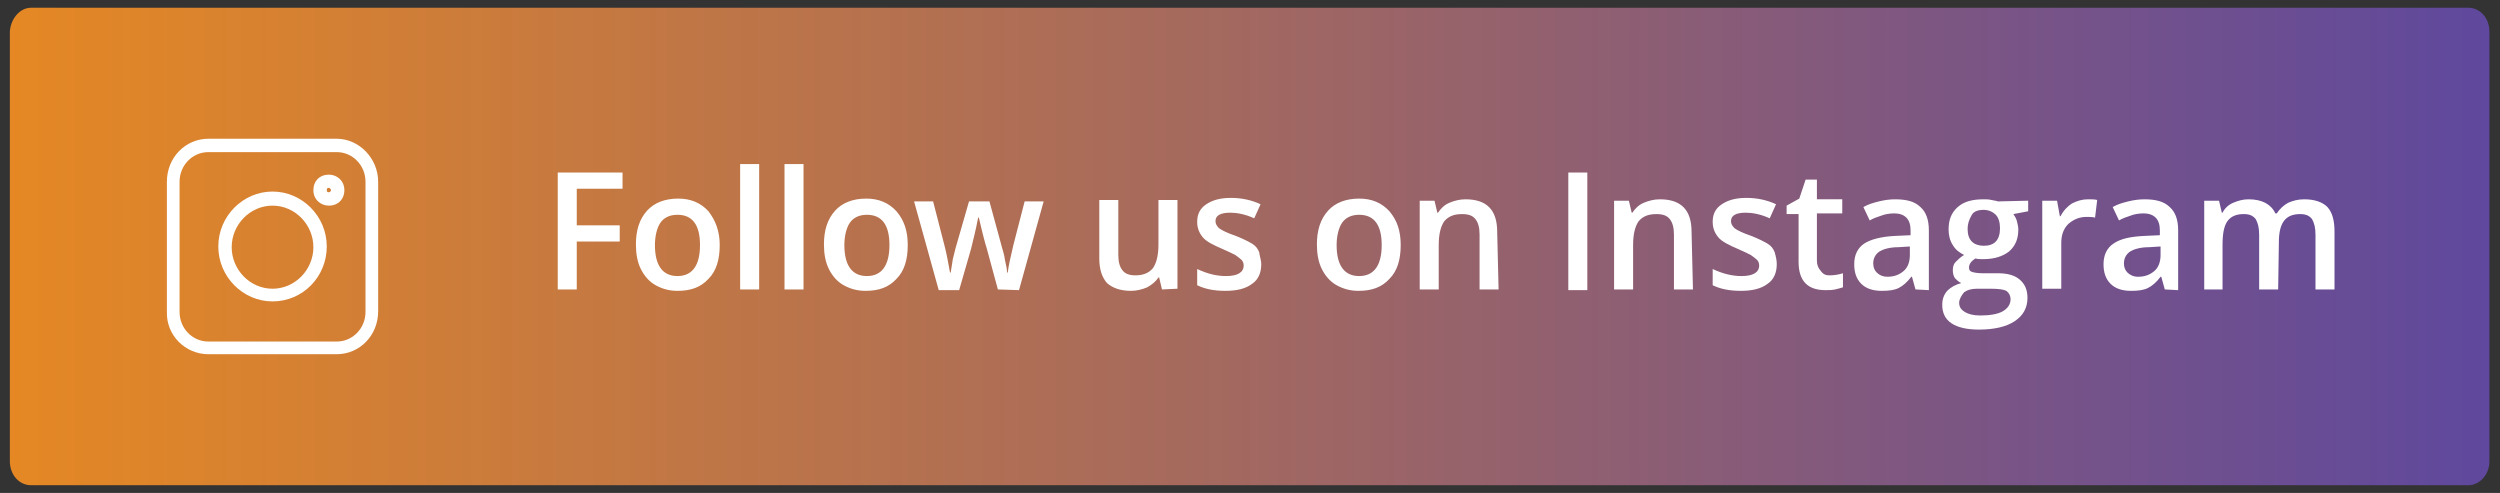 <?xml version="1.0" encoding="UTF-8"?> <svg xmlns="http://www.w3.org/2000/svg" xmlns:xlink="http://www.w3.org/1999/xlink" version="1.1" id="Layer_1" x="0px" y="0px" viewBox="0 0 355 70" style="enable-background:new 0 0 355 70;" xml:space="preserve"><rect x="0" y="0" width="355" height="70" fill="#333333" stroke="none"/> <style type="text/css"> .st0{fill-rule:evenodd;clip-rule:evenodd;fill:url(#SVGID_1_);} .st1{fill-rule:evenodd;clip-rule:evenodd;fill:#FFFFFF;} </style> <g> <linearGradient id="SVGID_1_" gradientUnits="userSpaceOnUse" x1="1.4" y1="33" x2="353.6" y2="33" gradientTransform="matrix(1 0 0 1 0 2)"> <stop offset="0" style="stop-color:#E58824"></stop> <stop offset="1" style="stop-color:#5F489D"></stop> </linearGradient> <path class="st0" d="M4.4,1.1h346.1c1.7,0,3,1.5,3,3.4v61c0,1.9-1.4,3.4-3,3.4H4.4c-1.7,0-3-1.5-3-3.4v-61C1.5,2.7,2.8,1.1,4.4,1.1 z"></path> <g> <g> <g> <path class="st1" d="M29.6,50.3h18.2c3.3,0,5.9-2.7,5.9-6.1V25.8c0-3.3-2.7-6.1-5.9-6.1H29.6c-3.3,0-5.9,2.7-5.9,6.1v18.5 C23.6,47.6,26.3,50.3,29.6,50.3L29.6,50.3z M25.5,25.8c0-2.3,1.8-4.2,4.1-4.2h18.2c2.3,0,4.1,1.9,4.1,4.2v18.5 c0,2.3-1.8,4.2-4.1,4.2H29.6c-2.3,0-4.1-1.9-4.1-4.2L25.5,25.8L25.5,25.8z"></path> <path class="st1" d="M38.7,42.8c4.3,0,7.7-3.5,7.7-7.8s-3.5-7.8-7.7-7.8s-7.7,3.5-7.7,7.8C31,39.3,34.5,42.8,38.7,42.8 L38.7,42.8z M38.7,29.2c3.2,0,5.8,2.7,5.8,5.9S41.9,41,38.7,41s-5.8-2.7-5.8-5.9S35.5,29.2,38.7,29.2z"></path> <path class="st1" d="M46.7,29.2c1.3,0,2.2-0.9,2.2-2.2s-1-2.2-2.2-2.2c-1.3,0-2.2,0.9-2.2,2.2C44.5,28.3,45.5,29.2,46.7,29.2 L46.7,29.2z M46.9,26.8c0.4,0.4-0.5,0.8-0.5,0.2C46.4,26.5,46.9,26.7,46.9,26.8z"></path> </g> </g> <path class="st1" d="M81.9,41.1h-2.7V24.5h9.2v2.3h-6.5v5.2H88v2.3h-6.1L81.9,41.1L81.9,41.1z M102.2,34.8c0,2.1-0.5,3.7-1.6,4.8 c-1.1,1.2-2.5,1.7-4.4,1.7c-1.2,0-2.2-0.3-3.1-0.8s-1.6-1.3-2.1-2.3s-0.7-2.2-0.7-3.5c0-2,0.5-3.6,1.6-4.8c1-1.1,2.5-1.7,4.4-1.7 c1.8,0,3.2,0.6,4.3,1.8C101.6,31.3,102.2,32.8,102.2,34.8L102.2,34.8z M93,34.8c0,2.9,1.1,4.4,3.2,4.4s3.2-1.5,3.2-4.4 c0-2.9-1.1-4.3-3.2-4.3c-1.1,0-1.9,0.4-2.4,1.1C93.3,32.3,93,33.5,93,34.8L93,34.8z M107.8,41.1h-2.7V23.3h2.7V41.1L107.8,41.1z M114.1,41.1h-2.7V23.3h2.7V41.1L114.1,41.1z M128.9,34.8c0,2.1-0.5,3.7-1.6,4.8c-1.1,1.2-2.5,1.7-4.4,1.7c-1.2,0-2.2-0.3-3.1-0.8 s-1.6-1.3-2.1-2.3s-0.7-2.2-0.7-3.5c0-2,0.5-3.6,1.6-4.8c1-1.1,2.5-1.7,4.4-1.7c1.8,0,3.2,0.6,4.3,1.8 C128.4,31.3,128.9,32.8,128.9,34.8L128.9,34.8z M119.9,34.8c0,2.9,1.1,4.4,3.2,4.4s3.2-1.5,3.2-4.4c0-2.9-1.1-4.3-3.2-4.3 c-1.1,0-1.9,0.4-2.4,1.1C120.2,32.3,119.9,33.5,119.9,34.8L119.9,34.8z M141.7,41.1l-1.6-5.9c-0.2-0.6-0.6-2.1-1.1-4.3h-0.1 c-0.4,2.1-0.8,3.5-1,4.4l-1.7,5.9h-2.9l-3.5-12.6h2.7l1.6,6.2c0.4,1.5,0.6,2.9,0.8,3.9h0.1c0.1-0.6,0.2-1.2,0.3-1.9 c0.2-0.7,0.3-1.3,0.4-1.6l1.9-6.6h2.9l1.8,6.6c0.1,0.4,0.3,0.9,0.4,1.7c0.2,0.8,0.3,1.4,0.3,1.8h0.1c0.1-0.9,0.4-2.2,0.8-3.9 l1.6-6.2h2.7l-3.5,12.6L141.7,41.1L141.7,41.1z M165,41.1l-0.4-1.7h-0.1c-0.4,0.6-0.9,1-1.6,1.4c-0.7,0.3-1.5,0.5-2.3,0.5 c-1.5,0-2.6-0.4-3.4-1.1c-0.7-0.8-1.1-1.9-1.1-3.5v-8.3h2.7v7.8c0,1,0.2,1.7,0.6,2.2c0.4,0.5,1,0.7,1.8,0.7c1.1,0,1.9-0.3,2.5-1 c0.5-0.7,0.8-1.8,0.8-3.4v-6.3h2.7V41L165,41.1L165,41.1z M179.1,37.5c0,1.2-0.4,2.2-1.3,2.8c-0.9,0.7-2.2,1-3.8,1 c-1.7,0-3-0.3-4-0.8v-2.3c1.5,0.7,2.8,1,4.1,1c1.6,0,2.5-0.5,2.5-1.5c0-0.3-0.1-0.6-0.3-0.8c-0.2-0.2-0.5-0.4-0.9-0.7 c-0.4-0.2-1-0.5-1.7-0.8c-1.4-0.6-2.4-1.1-2.9-1.7c-0.5-0.6-0.8-1.3-0.8-2.2c0-1.1,0.4-1.9,1.3-2.5c0.9-0.6,2-0.9,3.5-0.9 s2.9,0.3,4.2,0.9l-0.9,2c-1.3-0.6-2.5-0.8-3.4-0.8c-1.4,0-2.1,0.4-2.1,1.2c0,0.4,0.2,0.7,0.5,1c0.4,0.3,1.2,0.7,2.4,1.1 c1,0.4,1.8,0.8,2.3,1.1s0.8,0.7,1,1.2C178.9,36.5,179.1,37,179.1,37.5L179.1,37.5z M198.9,34.8c0,2.1-0.5,3.7-1.6,4.8 c-1.1,1.2-2.5,1.7-4.4,1.7c-1.2,0-2.2-0.3-3.1-0.8c-0.9-0.5-1.6-1.3-2.1-2.3s-0.7-2.2-0.7-3.5c0-2,0.5-3.6,1.6-4.8 c1-1.1,2.5-1.7,4.4-1.7c1.8,0,3.2,0.6,4.3,1.8C198.4,31.3,198.9,32.8,198.9,34.8L198.9,34.8z M189.8,34.8c0,2.9,1.1,4.4,3.2,4.4 s3.2-1.5,3.2-4.4c0-2.9-1.1-4.3-3.2-4.3c-1.1,0-1.9,0.4-2.4,1.1S189.8,33.5,189.8,34.8L189.8,34.8z M212.8,41.1h-2.7v-7.8 c0-1-0.2-1.7-0.6-2.2c-0.4-0.5-1-0.7-1.9-0.7c-1.1,0-1.9,0.3-2.5,1c-0.5,0.7-0.8,1.8-0.8,3.4v6.3h-2.7V28.5h2.1l0.4,1.7h0.1 c0.4-0.6,0.9-1.1,1.6-1.4c0.7-0.3,1.5-0.5,2.3-0.5c3,0,4.5,1.5,4.5,4.6L212.8,41.1L212.8,41.1z M222.7,41.1V24.5h2.7v16.7H222.7 L222.7,41.1z M240.4,41.1h-2.7v-7.8c0-1-0.2-1.7-0.6-2.2c-0.4-0.5-1-0.7-1.9-0.7c-1.1,0-1.9,0.3-2.5,1c-0.5,0.7-0.8,1.8-0.8,3.4 v6.3h-2.7V28.5h2.1l0.4,1.7h0.1c0.4-0.6,0.9-1.1,1.6-1.4s1.5-0.5,2.3-0.5c3,0,4.5,1.5,4.5,4.6L240.4,41.1L240.4,41.1z M252.3,37.5 c0,1.2-0.4,2.2-1.3,2.8c-0.9,0.7-2.2,1-3.8,1c-1.7,0-3-0.3-4-0.8v-2.3c1.5,0.7,2.8,1,4.1,1c1.6,0,2.5-0.5,2.5-1.5 c0-0.3-0.1-0.6-0.3-0.8c-0.2-0.2-0.5-0.4-0.9-0.7c-0.4-0.2-1-0.5-1.7-0.8c-1.4-0.6-2.4-1.1-2.9-1.7c-0.5-0.6-0.8-1.3-0.8-2.2 c0-1.1,0.4-1.9,1.3-2.5c0.9-0.6,2-0.9,3.5-0.9c1.5,0,2.9,0.3,4.2,0.9l-0.9,2c-1.3-0.6-2.5-0.8-3.4-0.8c-1.4,0-2.1,0.4-2.1,1.2 c0,0.4,0.2,0.7,0.5,1c0.4,0.3,1.2,0.7,2.4,1.1c1,0.4,1.8,0.8,2.3,1.1s0.8,0.7,1,1.2C252.2,36.5,252.3,37,252.3,37.5L252.3,37.5z M259.8,39.1c0.6,0,1.3-0.1,1.9-0.3v2c-0.3,0.1-0.7,0.2-1.1,0.3c-0.5,0.1-0.9,0.1-1.4,0.1c-2.5,0-3.8-1.3-3.8-4v-6.8h-1.7v-1.2 l1.8-1l0.9-2.7h1.6v2.8h3.6v2H258V37c0,0.6,0.2,1.1,0.5,1.4C258.9,39,259.3,39.1,259.8,39.1L259.8,39.1z M272,41.1l-0.5-1.8h-0.1 c-0.6,0.8-1.2,1.3-1.8,1.6s-1.4,0.4-2.4,0.4c-1.2,0-2.2-0.3-2.9-1c-0.7-0.7-1-1.6-1-2.8c0-1.3,0.5-2.3,1.4-2.9s2.4-1,4.4-1.1 l2.2-0.1v-0.7c0-0.8-0.2-1.4-0.6-1.8c-0.4-0.4-1-0.6-1.7-0.6c-0.6,0-1.3,0.1-1.8,0.3c-0.6,0.2-1.2,0.4-1.7,0.7l-0.9-1.9 c0.7-0.4,1.4-0.6,2.2-0.8c0.8-0.2,1.6-0.3,2.3-0.3c1.6,0,2.8,0.3,3.6,1.1c0.8,0.7,1.2,1.8,1.2,3.3v8.5L272,41.1L272,41.1z M268,39.3c1,0,1.7-0.3,2.3-0.8c0.6-0.5,0.9-1.3,0.9-2.3V35l-1.6,0.1c-1.3,0-2.2,0.3-2.7,0.6c-0.6,0.4-0.9,1-0.9,1.7 c0,0.6,0.2,1,0.5,1.3C266.9,39.1,267.4,39.3,268,39.3L268,39.3z M288,28.5V30l-2.1,0.4c0.2,0.3,0.4,0.6,0.5,1 c0.1,0.4,0.2,0.8,0.2,1.2c0,1.3-0.4,2.3-1.3,3.1c-0.9,0.7-2.1,1.1-3.7,1.1c-0.4,0-0.8,0-1.1-0.1c-0.6,0.4-0.9,0.8-0.9,1.3 c0,0.3,0.1,0.5,0.4,0.6s0.8,0.2,1.5,0.2h2.2c1.4,0,2.4,0.3,3.1,0.9c0.7,0.6,1.1,1.4,1.1,2.6c0,1.4-0.6,2.5-1.8,3.3 c-1.2,0.8-2.9,1.2-5.1,1.2c-1.7,0-3-0.3-3.9-0.9c-0.9-0.6-1.3-1.5-1.3-2.6c0-0.8,0.2-1.4,0.7-2c0.5-0.5,1.2-0.9,2-1.1 c-0.4-0.2-0.6-0.4-0.9-0.7c-0.2-0.3-0.3-0.7-0.3-1.1c0-0.5,0.1-0.9,0.4-1.2c0.3-0.3,0.7-0.7,1.2-1c-0.6-0.3-1.2-0.7-1.6-1.4 c-0.4-0.6-0.6-1.4-0.6-2.2c0-1.4,0.4-2.4,1.3-3.2c0.9-0.8,2.1-1.1,3.7-1.1c0.4,0,0.7,0,1.1,0.1c0.4,0.1,0.7,0.1,0.9,0.2L288,28.5 L288,28.5z M278.2,43c0,0.6,0.3,1,0.8,1.3s1.2,0.5,2.2,0.5c1.4,0,2.5-0.2,3.2-0.6c0.7-0.4,1.1-1,1.1-1.7c0-0.5-0.2-0.9-0.6-1.2 c-0.4-0.2-1.1-0.3-2.2-0.3h-2c-0.8,0-1.4,0.2-1.8,0.5C278.5,42,278.2,42.5,278.2,43L278.2,43z M279.4,32.5c0,0.8,0.2,1.4,0.6,1.8 c0.4,0.4,1,0.6,1.7,0.6c1.5,0,2.3-0.8,2.3-2.5c0-0.8-0.2-1.5-0.6-1.9c-0.4-0.4-1-0.7-1.7-0.7c-0.8,0-1.4,0.2-1.7,0.7 C279.6,31.2,279.4,31.8,279.4,32.5L279.4,32.5z M296.5,28.3c0.5,0,1,0,1.3,0.1l-0.3,2.5c-0.4-0.1-0.8-0.1-1.2-0.1 c-1.1,0-1.9,0.4-2.6,1c-0.7,0.7-1,1.6-1,2.7V41h-2.7V28.5h2.1l0.4,2.2h0.1c0.4-0.8,1-1.4,1.6-1.8C295,28.5,295.7,28.3,296.5,28.3 L296.5,28.3z M307.4,41.1l-0.5-1.8h-0.1c-0.6,0.8-1.2,1.3-1.8,1.6c-0.6,0.3-1.4,0.4-2.4,0.4c-1.2,0-2.2-0.3-2.9-1 c-0.7-0.7-1-1.6-1-2.8c0-1.3,0.5-2.3,1.4-2.9c1-0.7,2.4-1,4.4-1.1l2.2-0.1v-0.7c0-0.8-0.2-1.4-0.6-1.8c-0.4-0.4-1-0.6-1.7-0.6 c-0.6,0-1.3,0.1-1.8,0.3c-0.6,0.2-1.2,0.4-1.7,0.7l-0.9-1.9c0.7-0.4,1.4-0.6,2.2-0.8c0.8-0.2,1.6-0.3,2.3-0.3 c1.6,0,2.8,0.3,3.6,1.1c0.8,0.7,1.2,1.8,1.2,3.3v8.5L307.4,41.1L307.4,41.1z M303.6,39.3c1,0,1.7-0.3,2.3-0.8s0.9-1.3,0.9-2.3V35 l-1.6,0.1c-1.3,0-2.2,0.3-2.7,0.6c-0.6,0.4-0.9,1-0.9,1.7c0,0.6,0.2,1,0.5,1.3S302.9,39.3,303.6,39.3L303.6,39.3z M323.5,41.1 h-2.7v-7.8c0-1-0.2-1.7-0.5-2.2c-0.4-0.5-0.9-0.7-1.7-0.7c-1,0-1.8,0.3-2.3,1s-0.7,1.8-0.7,3.4v6.3H313V28.5h2.1l0.4,1.7h0.1 c0.3-0.6,0.8-1.1,1.5-1.4s1.4-0.5,2.2-0.5c1.9,0,3.2,0.7,3.8,2h0.2c0.4-0.6,0.9-1.1,1.6-1.5c0.7-0.3,1.4-0.5,2.3-0.5 c1.5,0,2.6,0.4,3.3,1.1c0.7,0.8,1,1.9,1,3.5v8.2h-2.7v-7.8c0-1-0.2-1.7-0.5-2.2c-0.4-0.5-0.9-0.7-1.7-0.7c-1,0-1.8,0.3-2.3,1 c-0.5,0.7-0.7,1.7-0.7,3L323.5,41.1L323.5,41.1z"></path> </g> </g> </svg> 